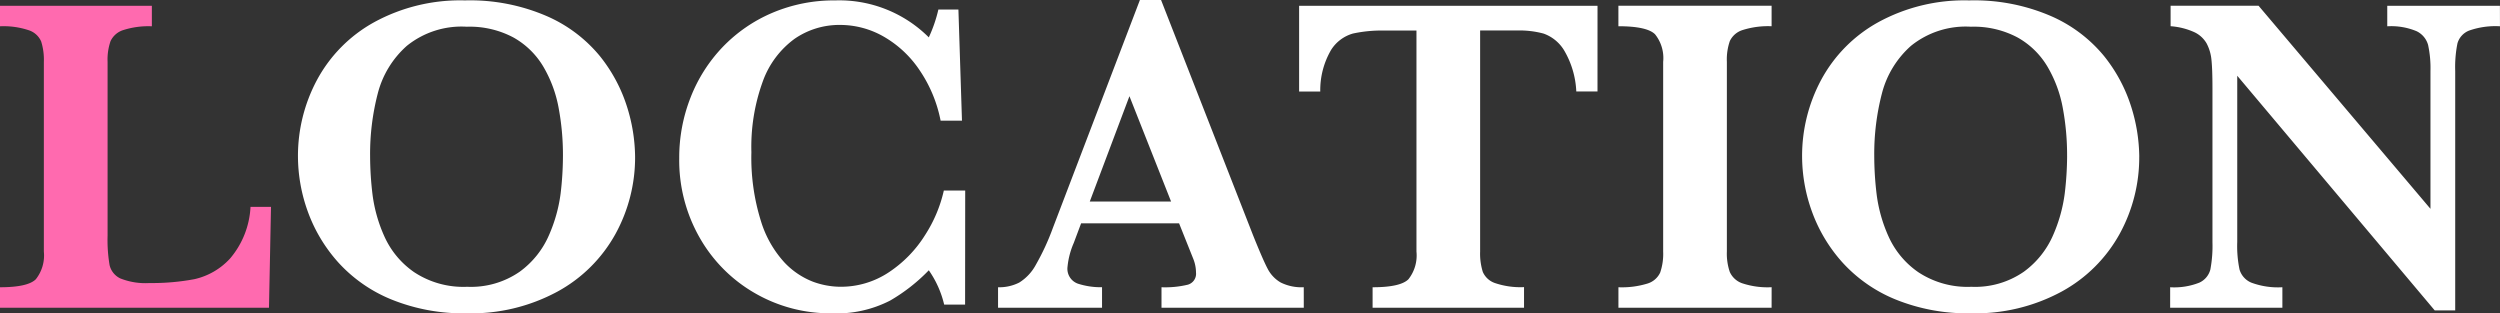 <svg xmlns="http://www.w3.org/2000/svg" width="252.172" height="31.603" viewBox="0 0 252.172 31.603"><rect x="0" y="0" width="252.172" height="31.603" fill="#333333" stroke="none"/><g transform="translate(-834.101 -3566.425)"><path d="M28.436-10.175,28.233,0H1.1V-2.066q2.808,0,3.616-.809A3.869,3.869,0,0,0,5.525-5.66V-24.8a6.166,6.166,0,0,0-.27-2.055,2.056,2.056,0,0,0-1.247-1.134,7.991,7.991,0,0,0-2.909-.4v-2.066H16.419v2.066a8.338,8.338,0,0,0-2.886.382,2.115,2.115,0,0,0-1.28,1.112,5.688,5.688,0,0,0-.3,2.1v17.52a15.155,15.155,0,0,0,.2,2.965,1.973,1.973,0,0,0,1.1,1.359,6.879,6.879,0,0,0,2.942.46,23.041,23.041,0,0,0,4.526-.393,6.93,6.93,0,0,0,3.594-2.089,8.7,8.7,0,0,0,2.055-5.2Z" transform="translate(833 3597.466)" fill="#ff6aaf"/><path d="M36.162-15.229a16.015,16.015,0,0,1-1.977,7.783,14.727,14.727,0,0,1-5.851,5.817A18.3,18.3,0,0,1,19.182.562,19.29,19.29,0,0,1,11.59-.831,14.747,14.747,0,0,1,6.233-4.56,15.587,15.587,0,0,1,3.156-9.681a16.458,16.458,0,0,1-1-5.593,16.218,16.218,0,0,1,1.909-7.682,14.485,14.485,0,0,1,5.75-5.829A18.1,18.1,0,0,1,19-31,19.483,19.483,0,0,1,27.29-29.4a14.329,14.329,0,0,1,5.323,4.021,15.677,15.677,0,0,1,2.729,5.087A17.211,17.211,0,0,1,36.162-15.229Zm-7.277-.09a25.811,25.811,0,0,0-.438-4.852,12.721,12.721,0,0,0-1.539-4.144,8.109,8.109,0,0,0-3.01-2.942,9.393,9.393,0,0,0-4.717-1.089,8.783,8.783,0,0,0-6.031,1.92,9.6,9.6,0,0,0-2.942,4.807,24.247,24.247,0,0,0-.775,6.3,32.776,32.776,0,0,0,.247,3.931A14.831,14.831,0,0,0,10.871-7.2a8.71,8.71,0,0,0,3.01,3.616,9.008,9.008,0,0,0,5.346,1.471,8.622,8.622,0,0,0,5.29-1.516,8.954,8.954,0,0,0,2.965-3.706,15.315,15.315,0,0,0,1.168-4.189A32.455,32.455,0,0,0,28.885-15.318Zm40.564,15H67.338a10.081,10.081,0,0,0-1.55-3.459A17.822,17.822,0,0,1,61.88-.719,11.827,11.827,0,0,1,55.928.562a15.166,15.166,0,0,1-7.625-2,14.961,14.961,0,0,1-5.6-5.582,15.732,15.732,0,0,1-2.089-8.075,16.549,16.549,0,0,1,1.134-6.087,15.485,15.485,0,0,1,3.234-5.1,15.145,15.145,0,0,1,5.009-3.459A15.872,15.872,0,0,1,56.354-31a12.785,12.785,0,0,1,9.434,3.729,14.16,14.16,0,0,0,.966-2.808h2.021l.359,11.208H66.979a13.718,13.718,0,0,0-2.111-5.076,10.857,10.857,0,0,0-3.627-3.4,8.845,8.845,0,0,0-4.391-1.179,7.944,7.944,0,0,0-4.6,1.4,9.137,9.137,0,0,0-3.2,4.279,19.3,19.3,0,0,0-1.157,7.165,21.394,21.394,0,0,0,.966,6.952,10.867,10.867,0,0,0,2.392,4.189,7.859,7.859,0,0,0,2.864,1.92,8.149,8.149,0,0,0,2.7.505,8.736,8.736,0,0,0,4.975-1.482,12.345,12.345,0,0,0,3.627-3.74,13.886,13.886,0,0,0,1.887-4.481h2.156ZM103.612,0H89.26V-2.066a9.768,9.768,0,0,0,2.65-.258,1.143,1.143,0,0,0,.831-1.224,3.778,3.778,0,0,0-.27-1.37L91.034-8.513H81.151L80.41-6.536a7.906,7.906,0,0,0-.629,2.4,1.593,1.593,0,0,0,1.044,1.707,7.492,7.492,0,0,0,2.437.359V0H72.773V-2.066a4.449,4.449,0,0,0,2.134-.472,4.747,4.747,0,0,0,1.673-1.786A23.961,23.961,0,0,0,78.3-8.041l8.782-23h2.134L98.491-7.322q1.011,2.516,1.482,3.4a3.382,3.382,0,0,0,1.3,1.37,4.682,4.682,0,0,0,2.336.483ZM90.226-10.714l-4.2-10.624-4,10.624Zm43.013-11.1H131.1a8.935,8.935,0,0,0-1.247-4.178,3.976,3.976,0,0,0-2.055-1.662,9.265,9.265,0,0,0-2.538-.314H121.4v22.3a6.166,6.166,0,0,0,.27,2.055,2.058,2.058,0,0,0,1.258,1.134,8,8,0,0,0,2.9.4V0H110.553V-2.066q2.808,0,3.616-.809a3.869,3.869,0,0,0,.809-2.785v-22.3h-3.234a13.821,13.821,0,0,0-3.167.3A3.842,3.842,0,0,0,106.364-26a8.041,8.041,0,0,0-1.089,4.189h-2.134v-8.647h30.1ZM150.8,0H135.35V-2.066a8.765,8.765,0,0,0,2.92-.371,2.074,2.074,0,0,0,1.292-1.112,5.782,5.782,0,0,0,.3-2.111V-24.8a3.833,3.833,0,0,0-.82-2.785q-.82-.809-3.695-.809v-2.066H150.8v2.066a8.525,8.525,0,0,0-2.92.382,2.118,2.118,0,0,0-1.292,1.112,5.688,5.688,0,0,0-.3,2.1V-5.66a5.742,5.742,0,0,0,.292,2.044,2.134,2.134,0,0,0,1.247,1.146,8.128,8.128,0,0,0,2.976.4Zm37.083-15.229a16.015,16.015,0,0,1-1.977,7.783,14.727,14.727,0,0,1-5.851,5.817,18.3,18.3,0,0,1-9.153,2.19,19.29,19.29,0,0,1-7.592-1.393,14.747,14.747,0,0,1-5.357-3.729,15.587,15.587,0,0,1-3.077-5.121,16.458,16.458,0,0,1-1-5.593,16.218,16.218,0,0,1,1.909-7.682,14.485,14.485,0,0,1,5.75-5.829A18.1,18.1,0,0,1,170.726-31a19.483,19.483,0,0,1,8.288,1.595,14.329,14.329,0,0,1,5.323,4.021,15.677,15.677,0,0,1,2.729,5.087A17.211,17.211,0,0,1,187.886-15.229Zm-7.277-.09a25.811,25.811,0,0,0-.438-4.852,12.721,12.721,0,0,0-1.539-4.144,8.109,8.109,0,0,0-3.01-2.942,9.393,9.393,0,0,0-4.717-1.089,8.783,8.783,0,0,0-6.031,1.92,9.6,9.6,0,0,0-2.942,4.807,24.247,24.247,0,0,0-.775,6.3,32.776,32.776,0,0,0,.247,3.931,14.831,14.831,0,0,0,1.19,4.189,8.71,8.71,0,0,0,3.01,3.616,9.008,9.008,0,0,0,5.346,1.471,8.622,8.622,0,0,0,5.29-1.516A8.954,8.954,0,0,0,179.2-7.333a15.315,15.315,0,0,0,1.168-4.189A32.455,32.455,0,0,0,180.608-15.318Zm43.664-13.072a8.011,8.011,0,0,0-3.122.438,1.965,1.965,0,0,0-1.168,1.292,12.163,12.163,0,0,0-.225,2.785V.27h-2.066L197.769-23.4V-6.626A11.621,11.621,0,0,0,198-3.852a2.066,2.066,0,0,0,1.2,1.325,7.753,7.753,0,0,0,3.122.46V0h-11.32V-2.066a6.889,6.889,0,0,0,2.931-.46,2,2,0,0,0,1.123-1.325,12.805,12.805,0,0,0,.213-2.774V-22.169q0-1.887-.1-2.83a4.441,4.441,0,0,0-.483-1.651,2.787,2.787,0,0,0-1.247-1.146,6.985,6.985,0,0,0-2.392-.6v-2.066h8.872l17.34,20.484v-13.9a11.058,11.058,0,0,0-.236-2.617,2.18,2.18,0,0,0-1.168-1.4,6.625,6.625,0,0,0-2.954-.494v-2.066h11.365Z" transform="translate(862 3597.466)" fill="#fff"/></g></svg>